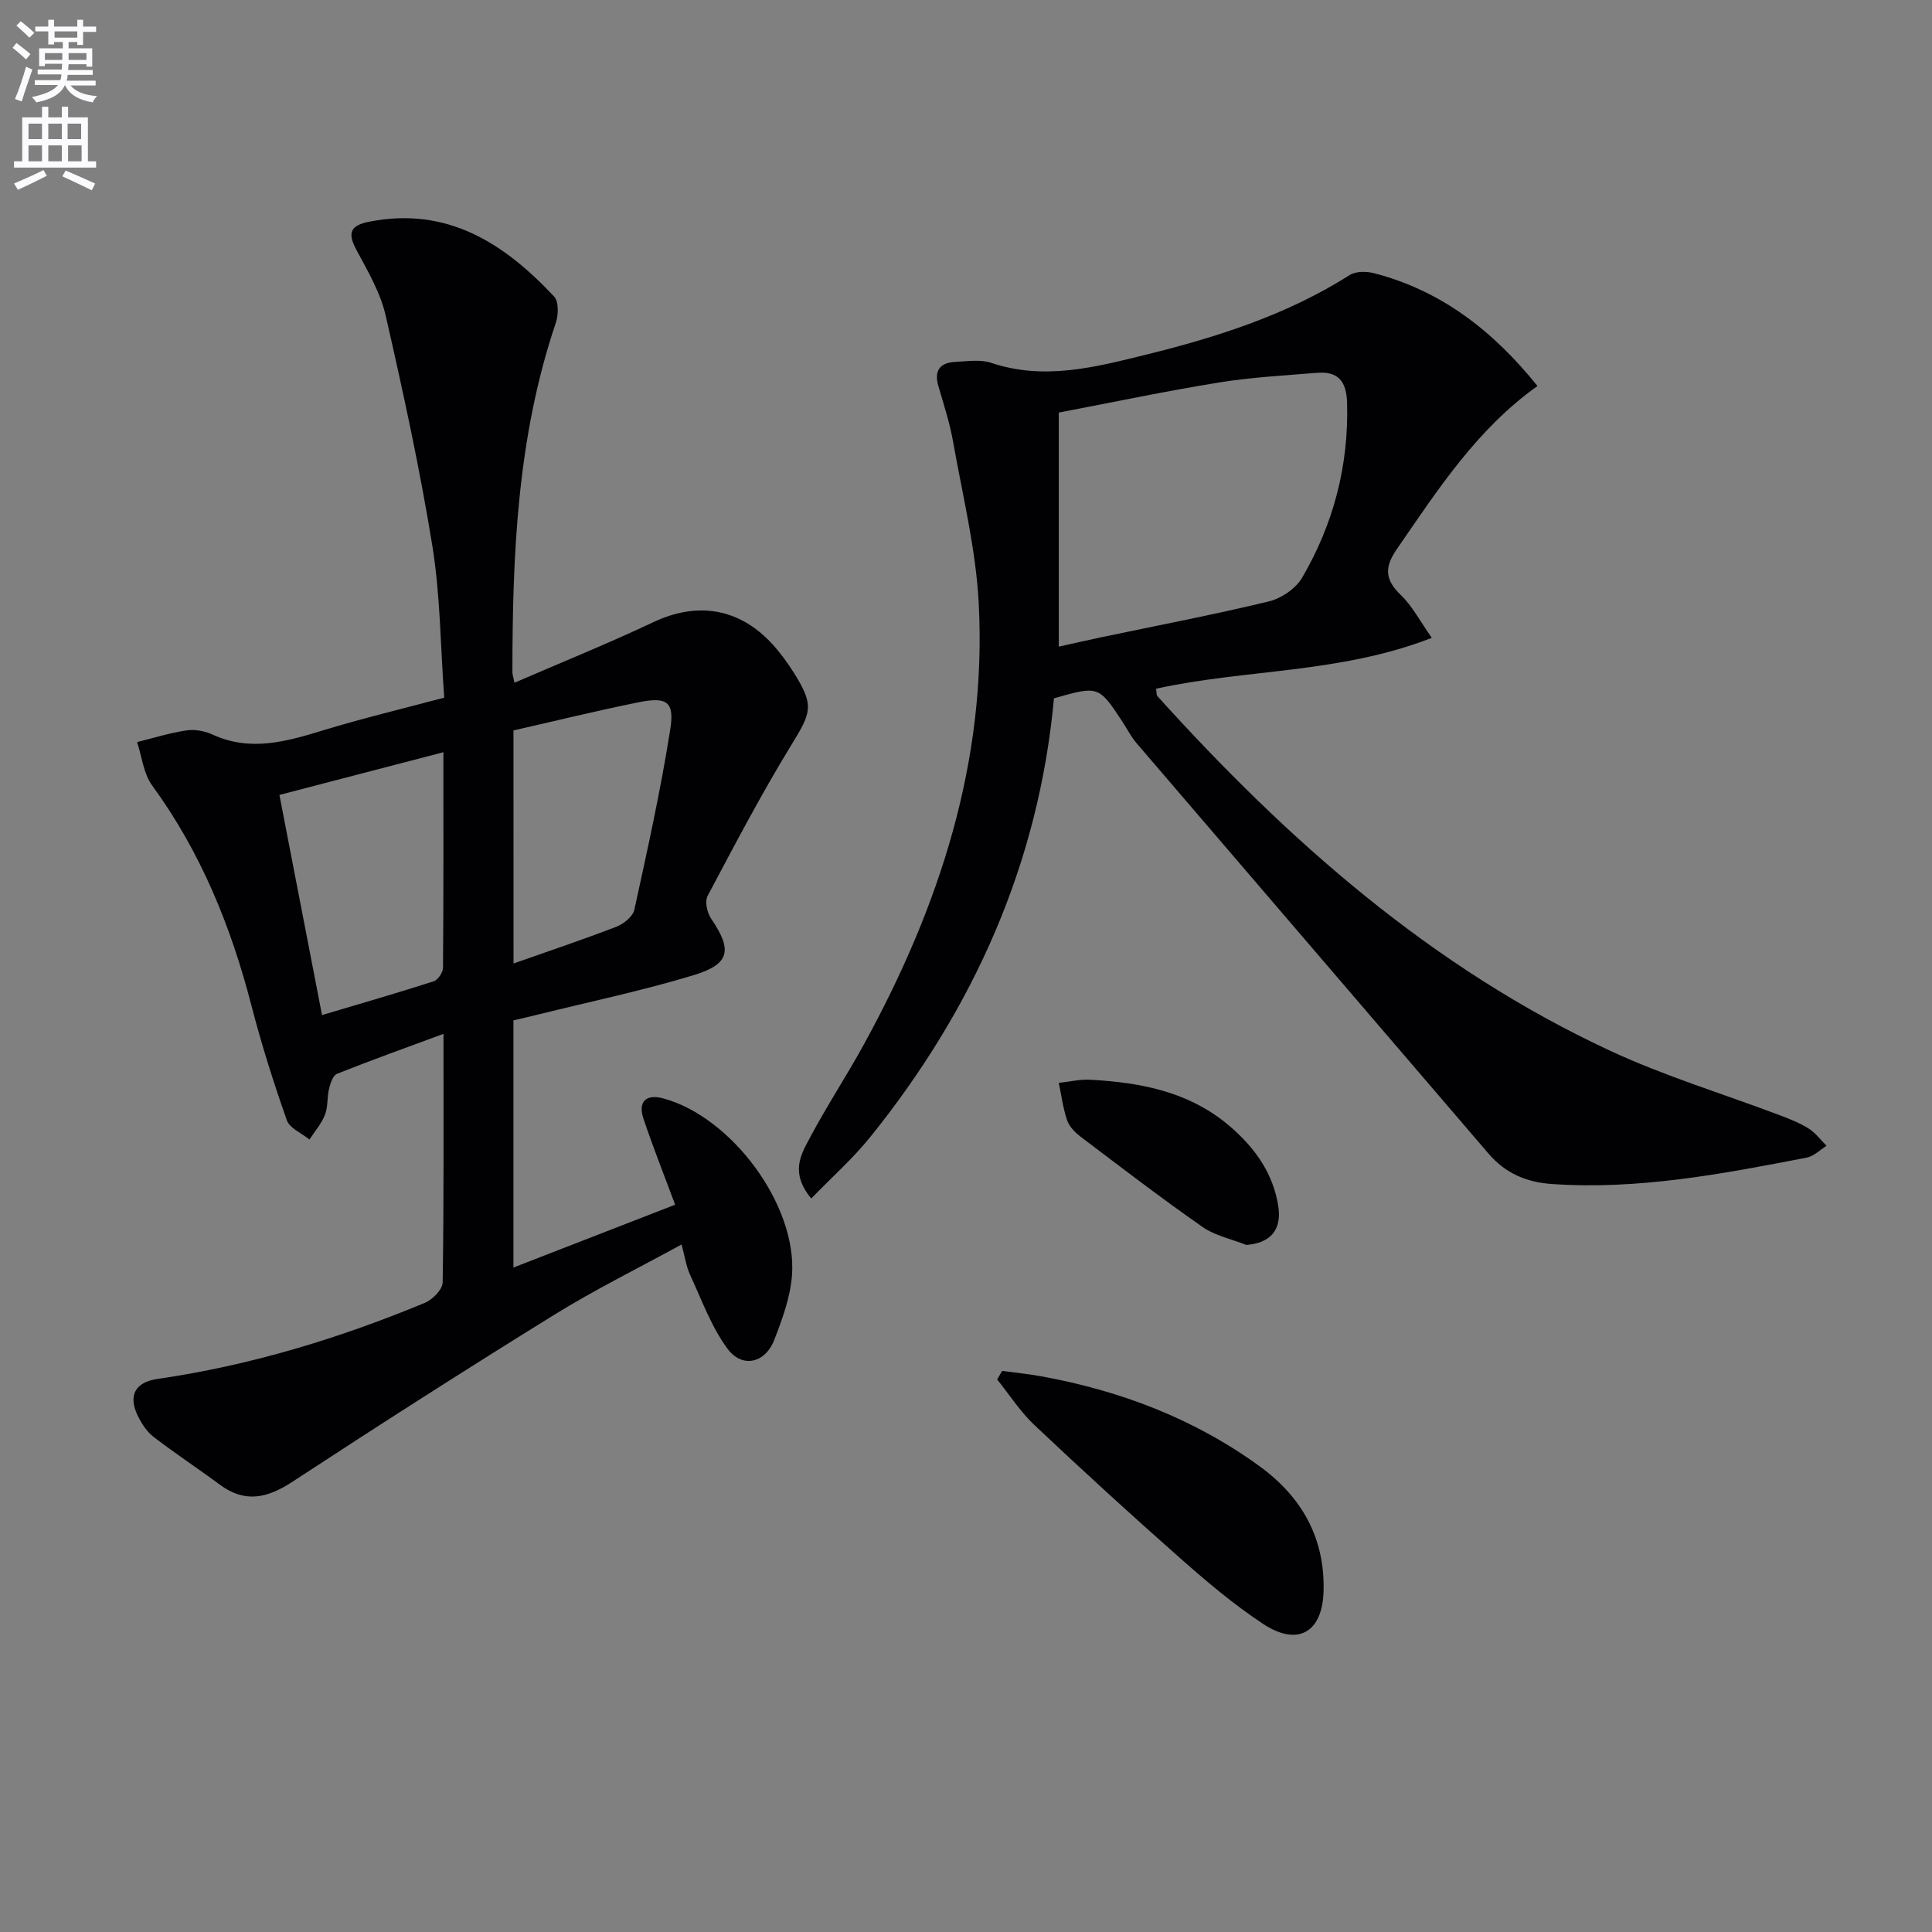 <svg enable-background="new 0 0 400 400" viewBox="0 0 400 400" xmlns="http://www.w3.org/2000/svg"><rect x="0" y="0" width="400" height="400" fill="#808080" stroke="none"/><path d="m2.6 9.9.8-1c.9.7 1.9 1.4 2.9 2.3l-.9 1.1c-1.1-1-2-1.8-2.8-2.4zm.5 10.6c.9-2.1 1.6-4.3 2.3-6.7.4.2.8.4 1.3.6-.7 2.1-1.5 4.3-2.2 6.6zm.3-15.2.9-.9c1 .8 2 1.6 2.8 2.4l-1 1c-.9-.9-1.8-1.7-2.7-2.5zm12.6-1.2h1.2v1.4h2.7v1.1h-2.7v2.7h-1.2v-.6h-1.8v1.3h4.9v3.8h-1.2v-.5h-3.7c0 .4-.1.9-.1 1.2h5.1v1h-5.2c0 .5-.1.9-.2 1.2h6v1h-5.2c1.1 1.3 2.9 2 5.5 2.2-.4.4-.7.8-.9 1.3-2.9-.5-4.8-1.6-5.7-3.5h-.1c-.8 1.7-2.7 2.9-5.9 3.5-.2-.4-.6-.8-.9-1.1 2.8-.6 4.6-1.4 5.4-2.5h-4.8v-1h5.3c.1-.3.2-.7.2-1.2h-4.9v-1h5c0-.4 0-.8.1-1.2h-3.6v.5h-1.2v-3.7h4.9v-1.3h-1.8v.5h-1.2v-2.7h-2.7v-1h2.7v-1.4h1.2v1.4h4.8zm-6.7 8.3h3.6c0-.4 0-.9 0-1.4h-3.6zm1.9-4.6h4.8v-1.3h-4.7v1.3zm6.7 3.2h-3.7v1.4h3.7z" fill="#fbfafc"/><path d="m8.7 22.1h1.3v2.2h2.8v-2.2h1.3v2.2h4.1v9.1h1.7v1.3h-17v-1.3h1.7v-9.1h4.1zm.3 13.1.7 1.2c-1.8.9-3.8 1.9-6 2.9-.2-.4-.5-.8-.8-1.3 2.3-1 4.4-1.9 6.1-2.8zm-3.1-6.4h2.8v-3.2h-2.8zm0 4.6h2.8v-3.3h-2.8zm4.1-4.6h2.8v-3.2h-2.8zm0 4.6h2.8v-3.3h-2.8zm3.6 1.9c2.1.9 4.1 1.8 6.1 2.7l-.7 1.4c-2.2-1.1-4.2-2-6.1-2.9zm3.2-9.7h-2.8v3.2h2.8zm-2.7 7.8h2.8v-3.3h-2.8z" fill="#fbfafc"/><g fill="#010104"><path d="m91.82 214.05c-7.85 2.9-15 5.46-22.05 8.27-.85.34-1.37 1.98-1.65 3.12-.43 1.76-.19 3.73-.84 5.37-.72 1.84-2.11 3.42-3.21 5.12-1.61-1.32-4.1-2.33-4.69-4.01-2.74-7.79-5.24-15.68-7.31-23.68-4.24-16.41-10.49-31.82-20.57-45.62-1.79-2.45-2.12-5.96-3.12-8.98 3.41-.84 6.78-1.91 10.24-2.42 1.72-.26 3.77.12 5.36.85 7.9 3.65 15.4 1.43 23.08-.91 8.06-2.46 16.27-4.41 24.91-6.72-.78-10.66-.8-21.18-2.46-31.44-2.59-16-6.05-31.88-9.67-47.7-1.09-4.75-3.72-9.22-6.07-13.6-1.89-3.53-1.19-5.04 2.68-5.8 16.17-3.19 27.96 4.49 38.28 15.5.97 1.04.9 3.79.35 5.43-7.97 23.53-8.99 47.89-8.99 72.39 0 .46.18.92.43 2.13 9.75-4.22 19.39-8.12 28.78-12.55 9.03-4.26 17.72-2.95 24.6 4.55 1.68 1.83 3.16 3.87 4.48 5.97 4.23 6.75 3.61 8.14-.48 14.82-6.24 10.18-11.8 20.79-17.4 31.35-.61 1.15-.1 3.49.73 4.7 4.42 6.5 3.96 9.41-3.66 11.72-10.6 3.21-21.49 5.49-32.25 8.16-1.6.4-3.22.77-5.02 1.19v51.17c11.3-4.39 22.23-8.64 33.48-13.01-2.26-6.08-4.57-11.88-6.55-17.78-1.2-3.55.52-5.18 4.04-4.24 14.19 3.8 27.81 22.13 26.7 36.68-.35 4.52-2.01 9.05-3.67 13.34-1.85 4.79-6.62 5.94-9.66 1.84-3.36-4.53-5.35-10.11-7.76-15.31-.81-1.75-1.07-3.74-1.77-6.29-9.06 4.96-17.98 9.36-26.39 14.57-18.23 11.28-36.29 22.84-54.22 34.58-5.2 3.4-9.81 4.43-15.03.55-4.52-3.36-9.24-6.45-13.7-9.89-1.39-1.07-2.46-2.75-3.25-4.36-2.01-4.13-.59-6.93 4.05-7.61 19.18-2.78 37.57-8.36 55.41-15.77 1.59-.66 3.65-2.77 3.67-4.23.26-16.79.17-33.61.17-51.45zm-33.97-49.47c2.95 15.26 5.84 30.16 8.82 45.58 7.99-2.38 15.6-4.57 23.14-7 .88-.28 1.91-1.85 1.91-2.83.12-14.64.08-29.27.08-44.59-11.52 3-22.52 5.87-33.95 8.84zm48.47 34.9c7.34-2.59 14.38-4.94 21.29-7.61 1.51-.58 3.41-2.11 3.72-3.51 2.72-12.41 5.47-24.83 7.44-37.36.91-5.75-.71-6.78-6.56-5.6-8.7 1.75-17.31 3.88-25.9 5.83.01 16.41.01 32.12.01 48.25z"/><path d="m167.96 248.14c-4.45-5.4-2.1-9.13-.33-12.48 3.49-6.6 7.63-12.86 11.22-19.41 15.62-28.47 25.51-58.58 23.78-91.44-.59-11.18-3.34-22.25-5.3-33.34-.69-3.89-1.92-7.69-3.04-11.49-.94-3.21.26-4.88 3.46-5.05 2.49-.13 5.2-.56 7.45.19 11.03 3.7 21.62.89 32.23-1.73 14.72-3.64 29.07-8.23 42.02-16.45 1.27-.81 3.49-.78 5.06-.37 13.92 3.61 24.64 11.95 33.81 23.35-12.56 8.93-20.67 21.51-29.16 33.83-2.57 3.73-2.42 6.29.86 9.44 2.4 2.31 4 5.45 6.42 8.87-19.05 7.42-38.48 6.44-57.09 10.53.12.68.04 1.27.3 1.56 26.98 29.89 56.82 56.25 93.7 73.39 11.39 5.3 23.55 8.97 35.33 13.43 2.01.76 4.05 1.58 5.85 2.73 1.39.89 2.44 2.33 3.64 3.52-1.35.84-2.61 2.15-4.06 2.44-17.46 3.38-34.94 6.73-52.89 5.47-5.24-.37-9.59-2.25-13.05-6.3-24.26-28.32-48.56-56.6-72.82-84.92-1.18-1.38-2.02-3.05-3.02-4.57-4.84-7.36-4.94-7.39-14.12-4.76-3.13 34.14-16.59 64.22-38.05 90.85-3.57 4.43-7.88 8.24-12.2 12.71zm51.25-114.26c2.85-.63 5.89-1.33 8.94-1.97 11.52-2.42 23.1-4.63 34.54-7.39 2.58-.62 5.58-2.65 6.89-4.9 6.5-11.11 9.67-23.18 9.32-36.19-.12-4.5-1.84-6.59-6.22-6.24-6.78.55-13.61.92-20.31 2-10.91 1.77-21.74 4.05-33.16 6.23z"/><path d="m207.48 283.83c2.7.37 5.43.63 8.11 1.12 16.38 2.98 31.63 8.77 45.18 18.61 8.78 6.38 13.57 14.89 13.26 25.92-.25 8.52-5.36 11.47-12.55 6.71-6.07-4.01-11.69-8.77-17.16-13.6-10.22-9.02-20.27-18.22-30.18-27.57-2.92-2.76-5.15-6.26-7.69-9.42.33-.59.68-1.18 1.03-1.77z"/><path d="m258.04 257.75c-3.05-1.21-6.46-1.9-9.08-3.73-8.56-5.97-16.85-12.33-25.17-18.63-1.16-.88-2.38-2.09-2.84-3.41-.86-2.5-1.19-5.18-1.74-7.78 2.17-.23 4.36-.77 6.51-.65 10.77.57 21.06 2.6 29.49 10.14 4.86 4.34 8.36 9.37 9.43 15.93.8 4.92-1.52 7.75-6.6 8.13z"/></g></svg>
